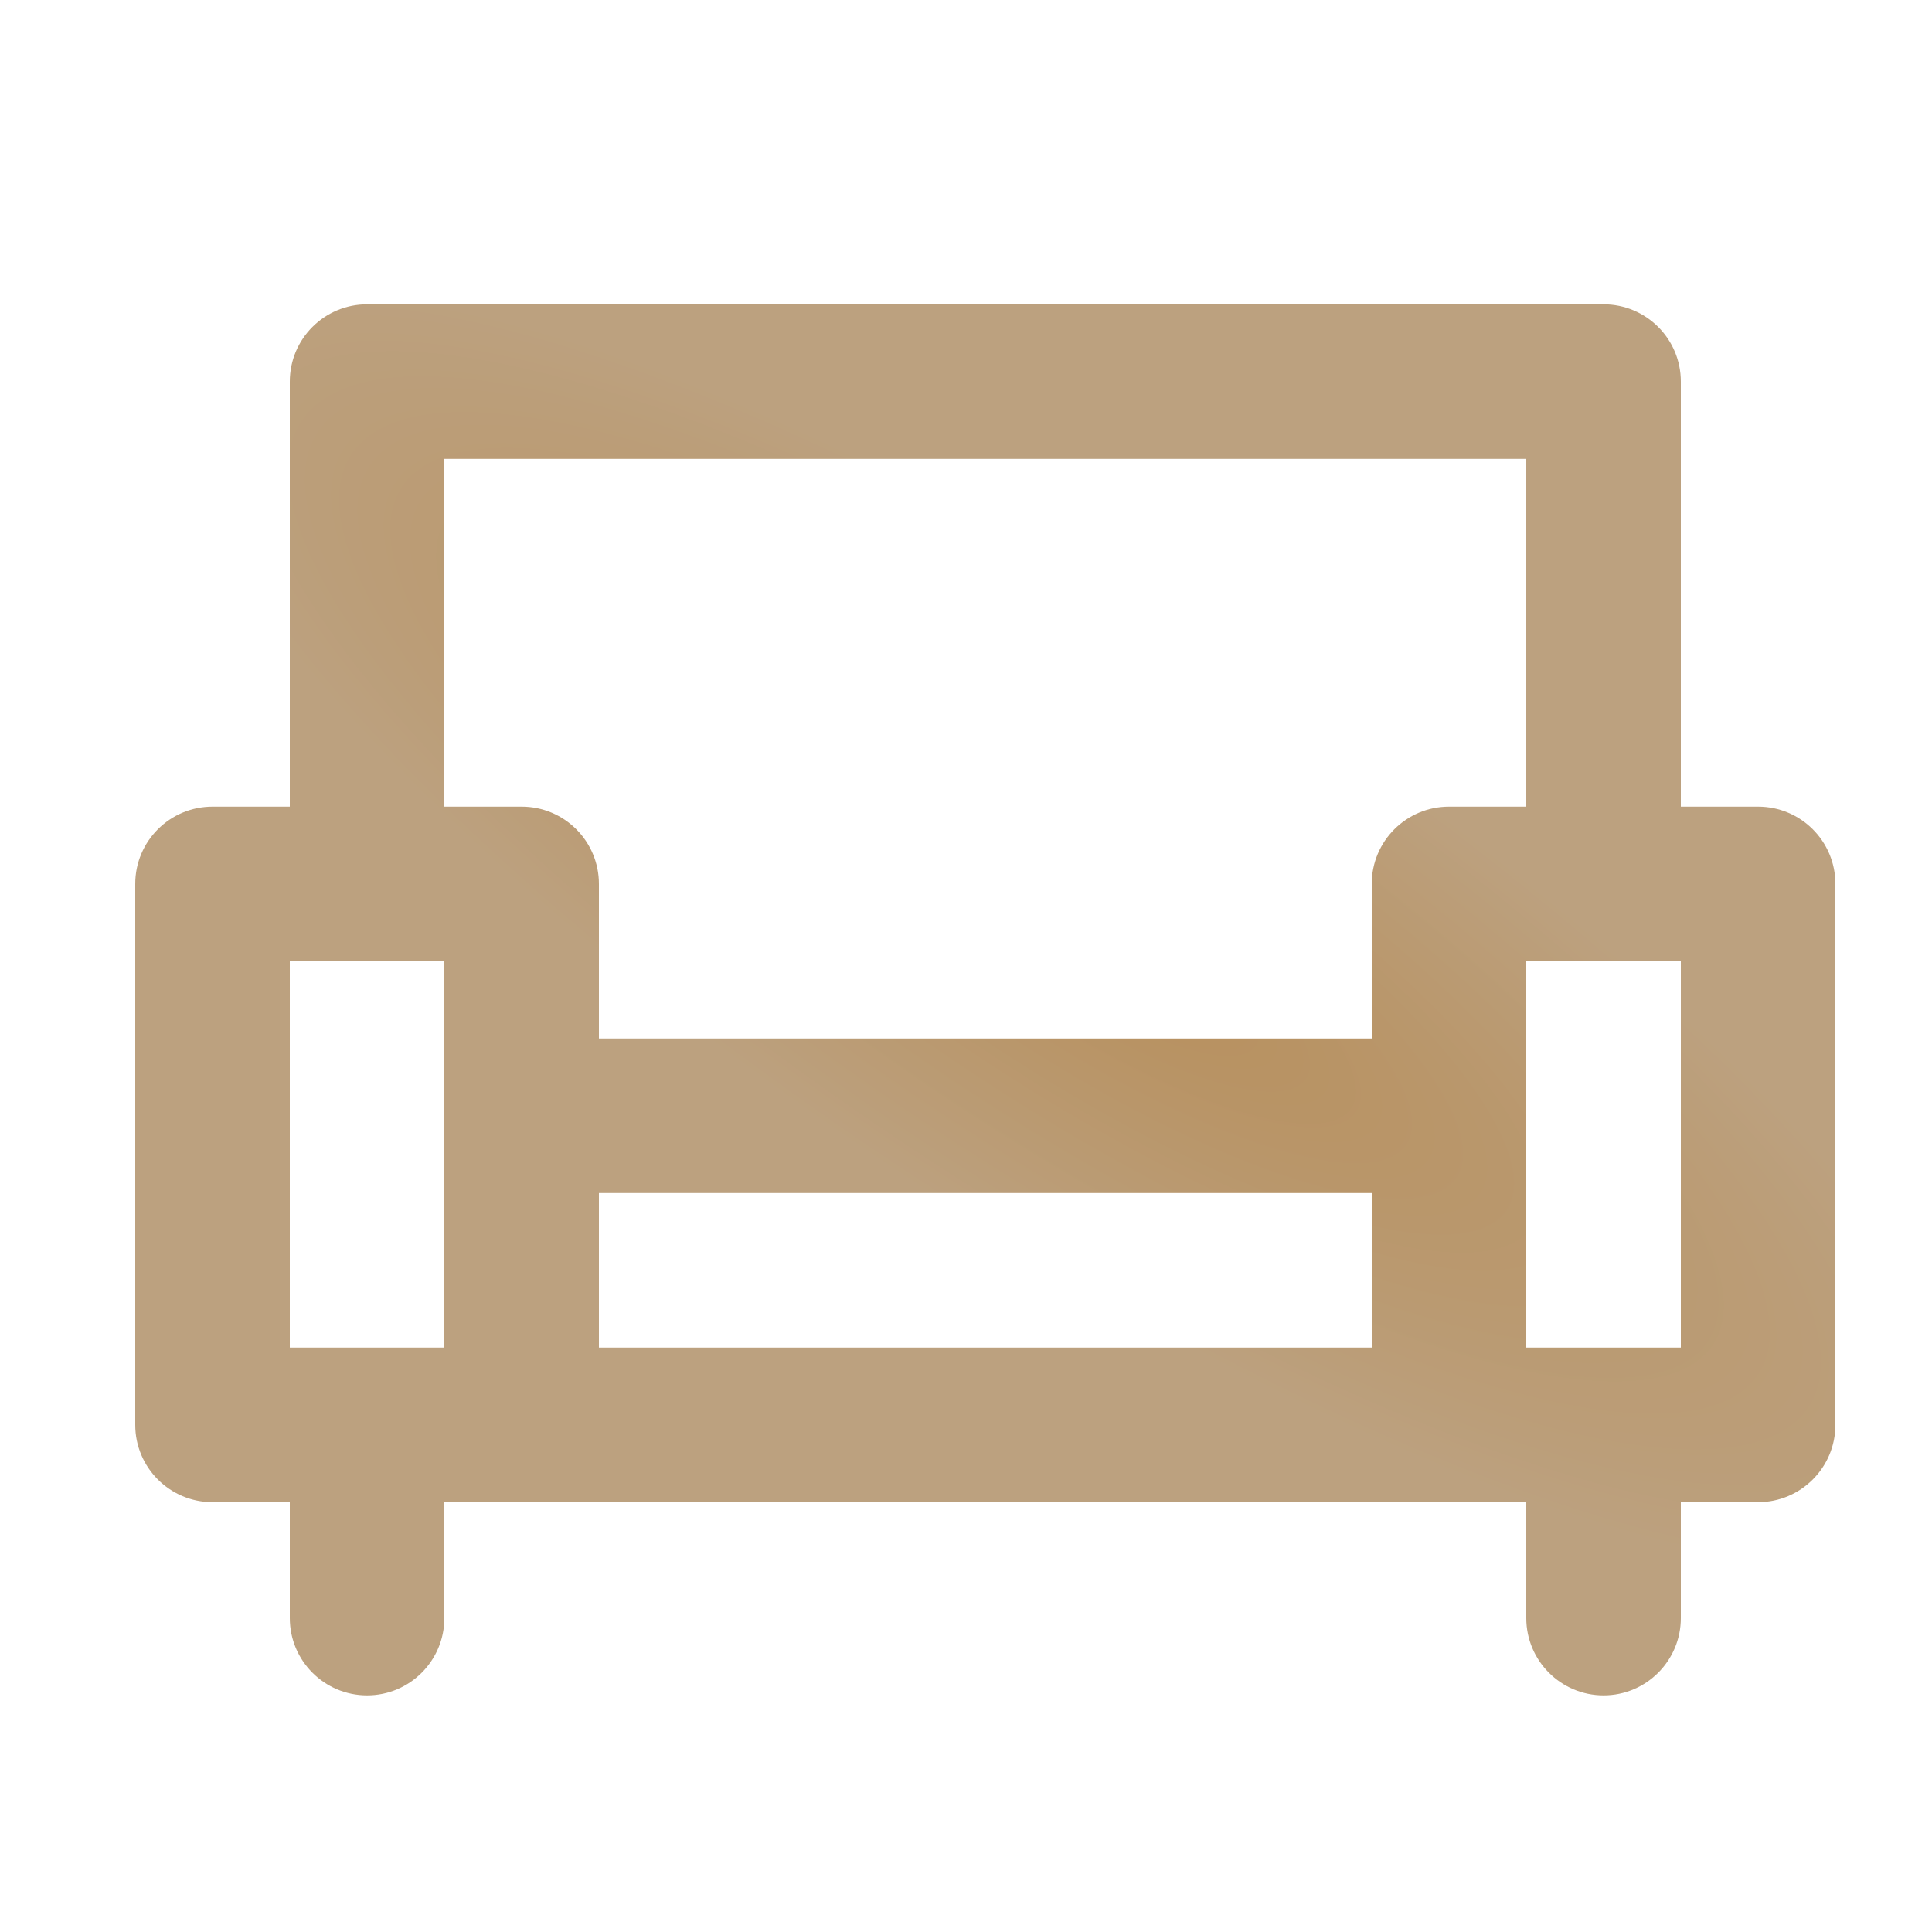 <svg width="25" height="25" viewBox="0 0 25 25" fill="none" xmlns="http://www.w3.org/2000/svg">
<path fill-rule="evenodd" clip-rule="evenodd" d="M4.75 3.938C4.198 3.938 3.75 4.385 3.75 4.938V10.438H2.75C2.198 10.438 1.75 10.885 1.75 11.438V18.438C1.75 18.99 2.198 19.438 2.75 19.438H3.75V20.938C3.75 21.49 4.198 21.938 4.75 21.938C5.302 21.938 5.75 21.49 5.75 20.938V19.438H19.75V20.938C19.75 21.49 20.198 21.938 20.75 21.938C21.302 21.938 21.75 21.49 21.75 20.938V19.438H22.75C23.302 19.438 23.75 18.99 23.75 18.438V11.438C23.75 10.885 23.302 10.438 22.75 10.438H21.75V4.938C21.75 4.385 21.302 3.938 20.75 3.938H4.75ZM19.75 10.438V5.938H5.75V10.438H6.75C7.302 10.438 7.75 10.885 7.75 11.438V13.438H17.75V11.438C17.75 10.885 18.198 10.438 18.75 10.438H19.75ZM5.75 17.438H3.75V12.438H5.75V17.438ZM17.75 17.438H7.75V15.438H17.75V17.438ZM21.75 12.438V17.438H19.75V12.438H21.75Z" fill="url(#paint0_angular_157_170)"/>
<defs>
<radialGradient id="paint0_angular_157_170" cx="0" cy="0" r="1" gradientUnits="userSpaceOnUse" gradientTransform="translate(13.966 12.04) rotate(-56.816) scale(3.938 14.056)">
<stop stop-color="#B78F5C"/>
<stop offset="1" stop-color="#BCA17F"/>
</radialGradient>
</defs>
</svg>
